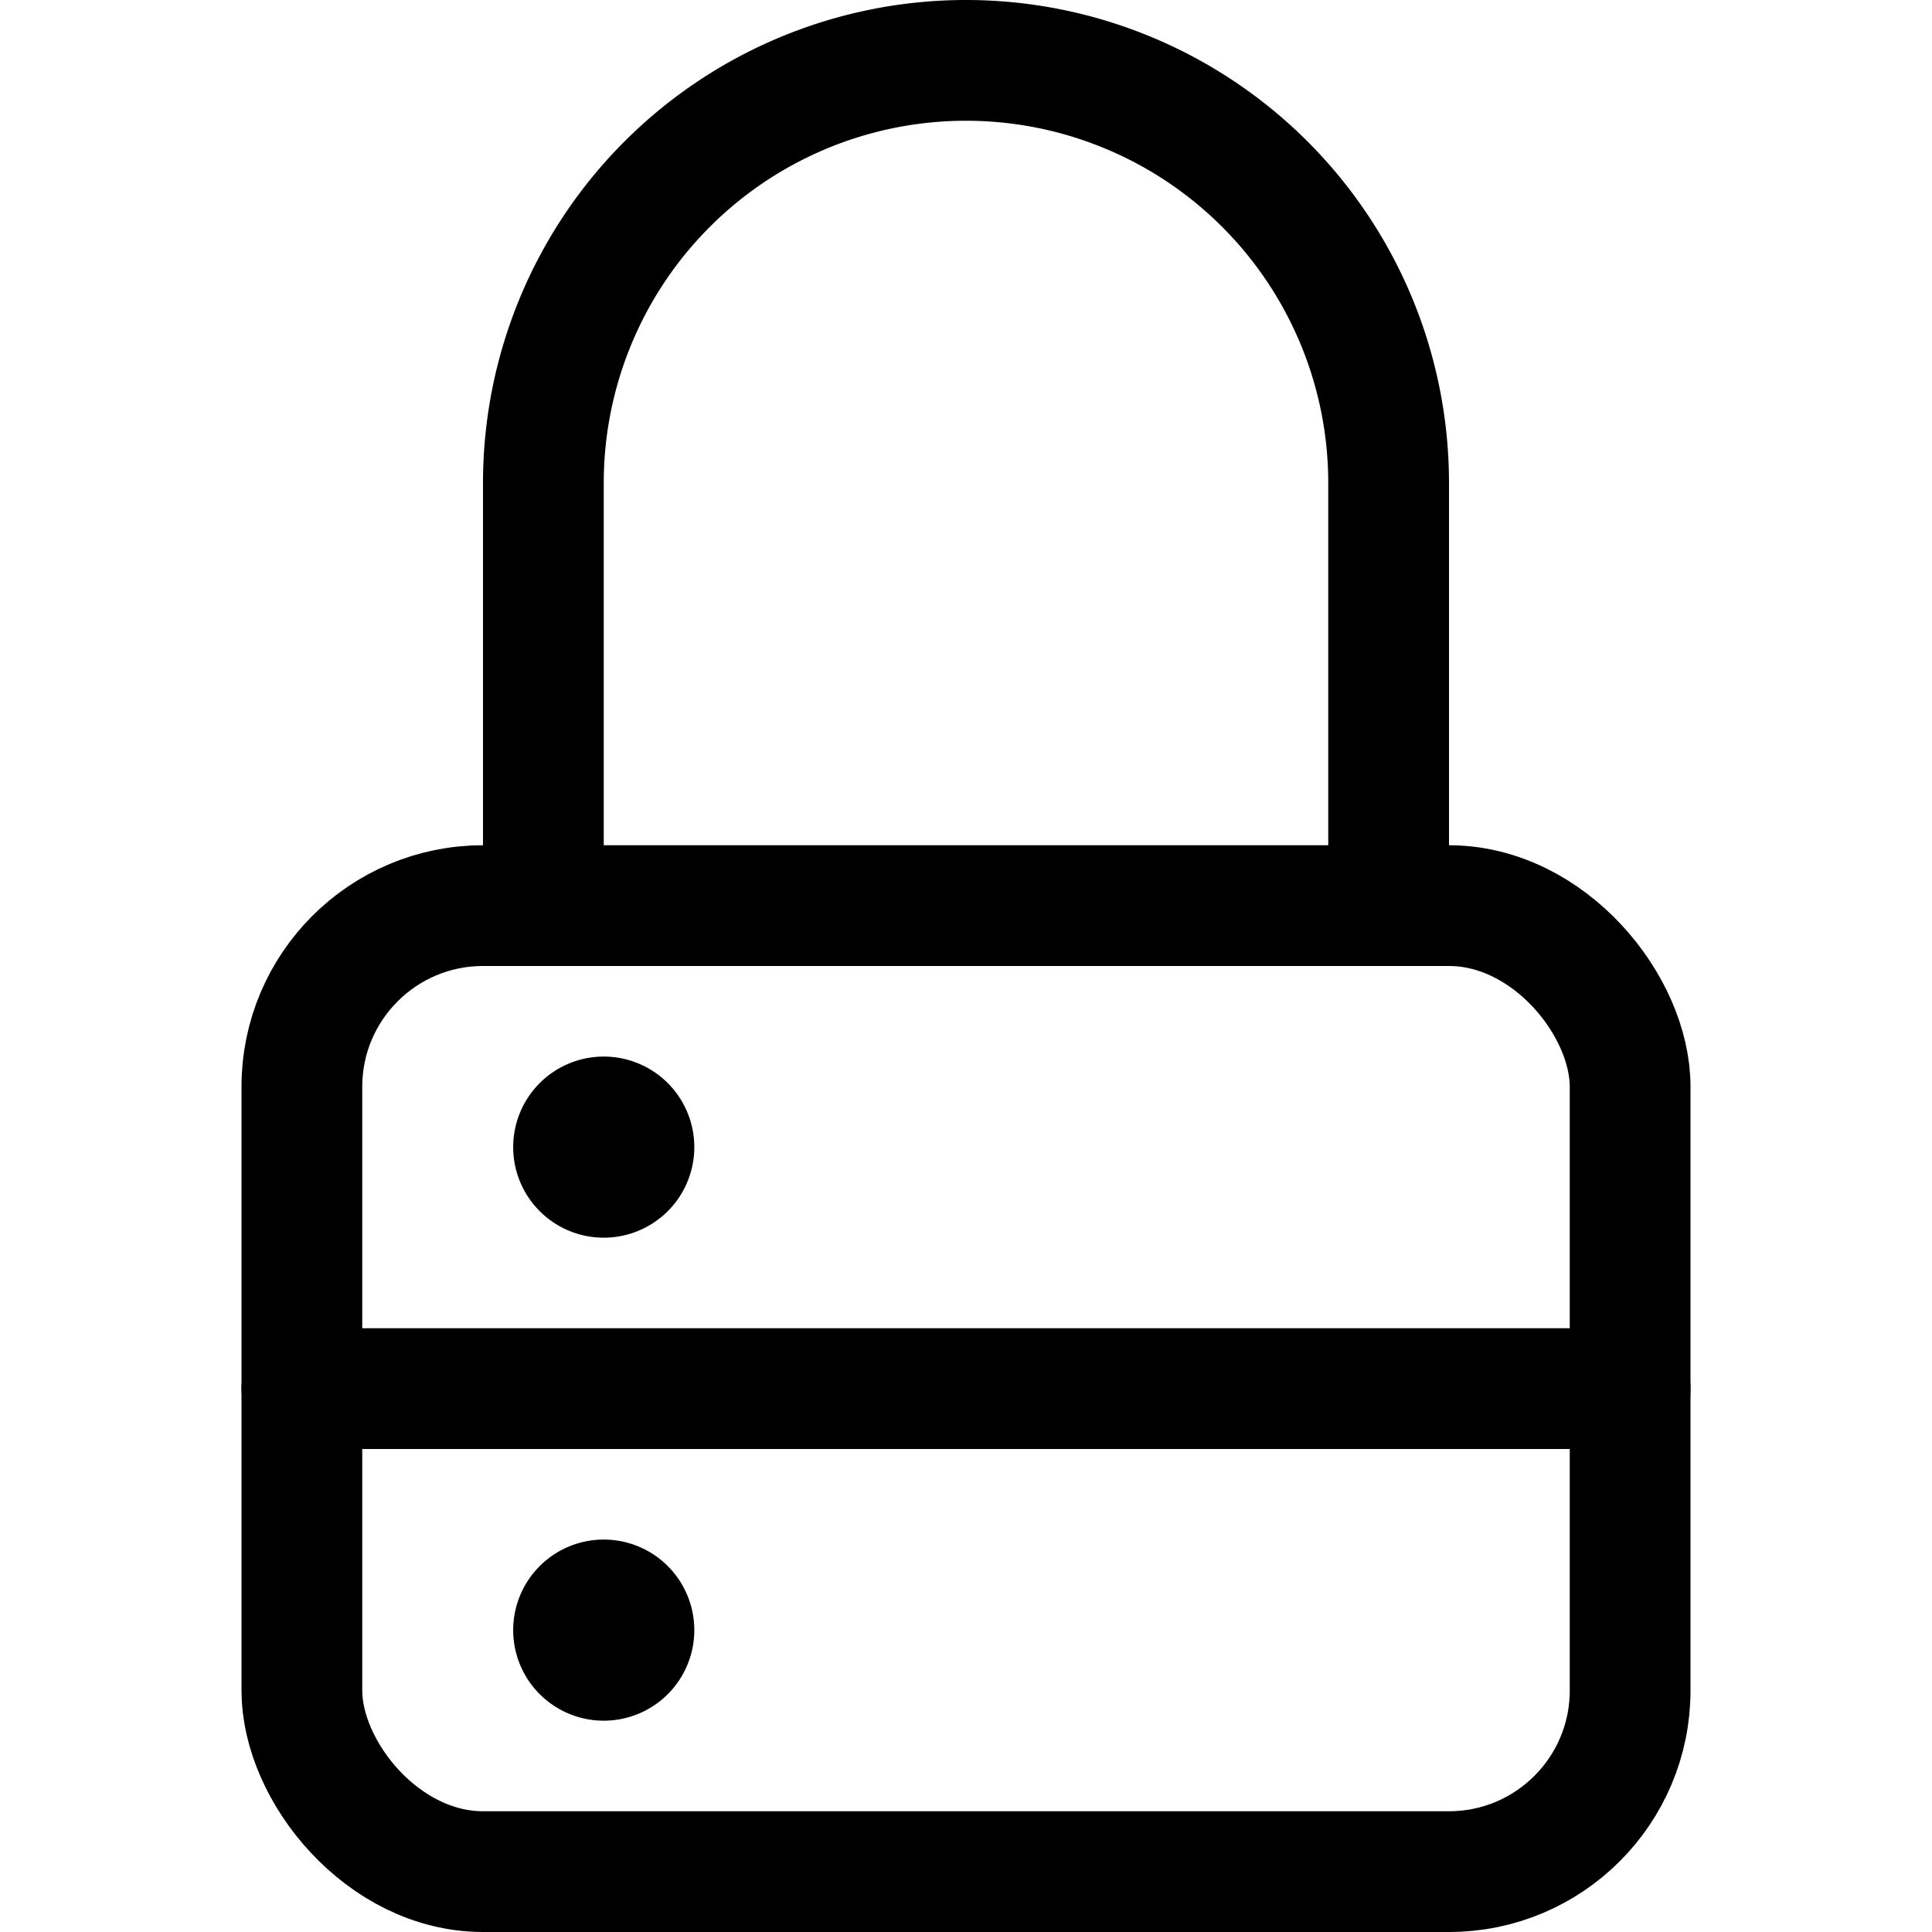 <svg xmlns="http://www.w3.org/2000/svg" viewBox="0 0 24 24"><defs><style>.a{fill:none;stroke:currentColor;stroke-linecap:round;stroke-linejoin:round;stroke-width:1.5px;}</style></defs><title>security-lock</title><rect class="a" x="3.75" y="11.25" width="16.5" height="12" rx="2.25" ry="2.25"/><path class="a" d="M6.75,11.25V6a5.25,5.25,0,0,1,10.5,0v5.25"/><line class="a" x1="3.75" y1="17.25" x2="20.25" y2="17.25"/><path class="a" d="M7.5,13.875a.375.375,0,1,1-.375.375.375.375,0,0,1,.375-.375"/><path class="a" d="M7.5,19.875a.375.375,0,1,1-.375.375.375.375,0,0,1,.375-.375"/></svg>